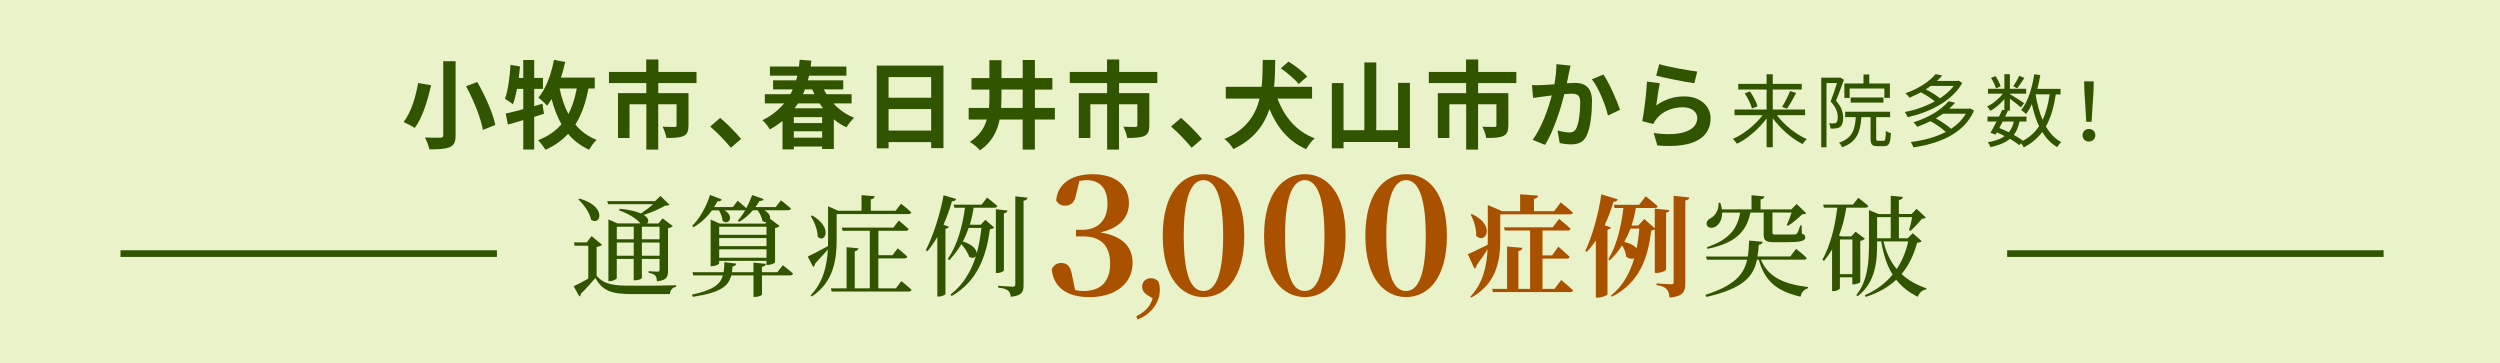<?xml version="1.0" encoding="UTF-8"?><svg id="_レイヤー_2" xmlns="http://www.w3.org/2000/svg" viewBox="0 0 750 109"><defs><style>.cls-1{fill:none;stroke:#315400;stroke-miterlimit:10;stroke-width:2px;}.cls-2{fill:#eaf2c9;}.cls-3{fill:#aa5100;}.cls-4{fill:#315400;}</style></defs><g id="_レイヤー_1-2"><rect class="cls-2" width="750" height="109"/><path class="cls-4" d="M129.34,25.58c-.98,4.29-2.53,9.65-4.92,12.81-.86-.58-2.45-1.38-3.34-1.79,2.3-2.91,3.74-7.95,4.35-11.69l3.92.66ZM136.68,18.35v22.2c0,2.1-.49,3.05-1.76,3.6-1.35.55-3.31.66-6.1.66-.2-1.01-.84-2.62-1.35-3.57,1.87.09,4,.09,4.64.06.63,0,.86-.2.86-.75v-22.2h3.71ZM143.19,24.6c2.33,4.09,4.69,9.3,5.41,12.9l-3.74,1.47c-.58-3.48-2.76-8.9-5.04-13.1l3.37-1.27Z"/><path class="cls-4" d="M163.2,34.13c-.98.32-1.93.6-2.94.92v9.82h-3.28v-8.84c-1.67.49-3.22.92-4.61,1.35l-.66-3.31c1.47-.32,3.28-.78,5.27-1.32v-6.1h-1.87c-.35,1.73-.72,3.34-1.21,4.61-.52-.4-1.76-1.24-2.42-1.61.95-2.51,1.44-6.48,1.67-10.19l2.85.46c-.09,1.15-.23,2.3-.37,3.46h1.35v-5.38h3.28v5.38h2.62v3.28h-2.62v5.18l2.48-.72.46,3.02ZM176.54,26.53c-.81,4.32-2.07,7.89-3.92,10.83,1.64,2.02,3.74,3.57,6.39,4.61-.75.63-1.76,2.02-2.27,2.94-2.56-1.15-4.64-2.74-6.31-4.75-1.81,1.96-4.03,3.51-6.77,4.78-.43-.72-1.55-2.22-2.25-2.88,2.97-1.15,5.27-2.74,7.03-4.78-1.24-2.19-2.22-4.72-2.97-7.57-.43.75-.89,1.38-1.32,1.99-.55-.63-1.9-1.87-2.62-2.42,2.25-2.65,3.83-6.94,4.66-11.32l3.37.63c-.35,1.58-.78,3.2-1.27,4.69h10.14v3.25h-1.9ZM167.87,26.53c.6,2.85,1.47,5.44,2.65,7.69,1.15-2.16,1.96-4.72,2.51-7.69h-5.15Z"/><path class="cls-4" d="M197.48,24.92v3.02h9.07v9.73c0,1.64-.35,2.62-1.53,3.14-1.21.52-2.85.58-5.1.58-.14-.98-.66-2.45-1.15-3.37,1.44.06,3.14.06,3.6.06s.6-.14.6-.46v-6.33h-5.5v13.59h-3.57v-13.59h-5.04v10.11h-3.46v-13.45h8.49v-3.02h-11.2v-3.34h11.17v-3.74h3.66v3.74h11.43v3.34h-11.49Z"/><path class="cls-4" d="M219.25,44.32c-1.76-2.16-4.18-4.64-6.19-6.36l2.99-2.59c2.04,1.67,4.81,4.52,6.28,6.31l-3.08,2.65Z"/><path class="cls-4" d="M250.03,31.02c1.7,1.87,3.83,3.37,6.22,4.32-.78.66-1.79,1.99-2.3,2.85-1.38-.63-2.65-1.44-3.8-2.39v8.9h-3.51v-.75h-8.49v.86h-3.4v-8.52c-1.15.92-2.42,1.79-3.83,2.53-.43-.86-1.44-2.16-2.22-2.74,2.76-1.35,4.89-3.08,6.54-5.07h-5.79v-2.76h7.66c.26-.46.52-.95.72-1.44h-5.9v-2.71h6.91c.14-.46.26-.95.37-1.41h-8.23v-2.74h8.72c.09-.66.14-1.35.2-2.02l3.51.26c-.06.58-.12,1.18-.2,1.76h10.71v2.74h-11.2c-.12.46-.23.95-.35,1.41h10.6v2.71h-5.84c.26.49.52.98.81,1.44h7.54v2.76h-5.44ZM246.64,35.14h-8.49v1.79h8.49v-1.79ZM246.64,41.3v-1.93h-8.49v1.93h8.49ZM239.41,31.02c-.32.49-.66.98-1.04,1.47h8.55c-.37-.46-.72-.95-1.04-1.47h-6.48ZM241.48,26.82c-.17.49-.37.98-.6,1.44h3.43c-.23-.46-.43-.95-.63-1.44h-2.19Z"/><path class="cls-4" d="M283.04,19.68v24.76h-3.69v-1.81h-12.78v1.87h-3.54v-24.82h20.01ZM266.57,23.13v6.19h12.78v-6.19h-12.78ZM279.35,39.17v-6.45h-12.78v6.45h12.78Z"/><path class="cls-4" d="M316.45,35.86h-5.99v9.01h-3.66v-9.01h-6.91c-.72,3.54-2.33,6.77-5.87,9.24-.66-.78-2.1-1.99-3.08-2.51,2.88-1.9,4.38-4.2,5.1-6.74h-5.44v-3.48h6.1c.09-1.12.12-2.25.12-3.4v-2.1h-5.38v-3.46h5.38v-5.36h3.63v5.36h6.36v-5.41h3.66v5.41h5.24v3.46h-5.24v5.5h5.99v3.48ZM306.8,32.37v-5.5h-6.36v2.13c0,1.12-.03,2.25-.09,3.37h6.45Z"/><path class="cls-4" d="M335.72,24.92v3.02h9.07v9.73c0,1.64-.35,2.62-1.53,3.14-1.21.52-2.85.58-5.1.58-.14-.98-.66-2.45-1.15-3.37,1.44.06,3.14.06,3.6.06s.6-.14.6-.46v-6.33h-5.5v13.59h-3.57v-13.59h-5.04v10.11h-3.46v-13.45h8.49v-3.02h-11.2v-3.34h11.17v-3.74h3.66v3.74h11.43v3.34h-11.49Z"/><path class="cls-4" d="M357.49,44.32c-1.76-2.16-4.17-4.64-6.19-6.36l2.99-2.59c2.04,1.67,4.81,4.52,6.28,6.31l-3.08,2.65Z"/><path class="cls-4" d="M383.26,29.58c2.04,5.47,5.64,9.85,11.14,11.92-.86.72-2.02,2.25-2.56,3.25-5.33-2.36-8.7-6.51-11-12.01-1.58,4.75-4.69,9.1-10.85,11.98-.55-.98-1.64-2.3-2.68-3.02,6.62-2.79,9.39-7.31,10.57-12.12h-10.14v-3.54h10.74c.32-2.76.29-5.53.35-8.06h3.74c-.03,2.53-.06,5.3-.35,8.06h11.4v3.54h-10.37ZM389.6,25.23c-1.04-1.38-3.4-3.4-5.36-4.72l2.3-2.04c1.99,1.21,4.43,3.08,5.61,4.49l-2.56,2.27Z"/><path class="cls-4" d="M422.98,24.86v19.55h-3.57v-1.81h-16.35v1.9h-3.51v-19.58h3.51v14.14h6.25v-20.33h3.57v20.33h6.54v-14.2h3.57Z"/><path class="cls-4" d="M443.43,24.92v3.02h9.07v9.73c0,1.64-.35,2.62-1.53,3.14-1.21.52-2.85.58-5.1.58-.14-.98-.66-2.45-1.15-3.37,1.44.06,3.14.06,3.6.06s.6-.14.6-.46v-6.33h-5.5v13.59h-3.57v-13.59h-5.04v10.11h-3.46v-13.45h8.49v-3.02h-11.2v-3.34h11.17v-3.74h3.66v3.74h11.43v3.34h-11.49Z"/><path class="cls-4" d="M471.16,19.68c-.17.75-.37,1.64-.52,2.36-.14.86-.37,1.9-.58,2.94.95-.06,1.81-.12,2.39-.12,3.02,0,5.15,1.35,5.15,5.44,0,3.37-.4,7.92-1.61,10.39-.95,1.99-2.53,2.62-4.69,2.62-1.09,0-2.45-.17-3.4-.4l-.63-3.77c1.09.32,2.74.6,3.48.6.95,0,1.7-.29,2.13-1.24.81-1.58,1.18-4.98,1.18-7.8,0-2.27-.98-2.59-2.79-2.59-.46,0-1.15.06-1.96.12-1.09,4.32-3.17,11.03-5.79,15.23l-3.74-1.5c2.79-3.74,4.72-9.44,5.76-13.33-1.01.12-1.9.23-2.45.32-.81.09-2.27.29-3.17.43l-.32-3.86c1.04.09,1.99.03,3.02,0,.89-.03,2.25-.12,3.69-.23.4-2.19.63-4.26.6-6.05l4.23.43ZM481.01,22.35c1.73,2.45,4.12,7.89,4.98,10.6l-3.6,1.7c-.75-3.17-2.79-8.32-4.84-10.86l3.46-1.44Z"/><path class="cls-4" d="M496.88,31.63c2.59-1.87,5.41-2.71,8.38-2.71,5.01,0,7.92,3.08,7.92,6.54,0,5.21-4.12,9.21-15.98,8.18l-1.09-3.74c8.55,1.21,13.07-.89,13.07-4.52,0-1.84-1.76-3.2-4.26-3.2-3.23,0-6.08,1.18-7.86,3.34-.52.63-.83,1.09-1.07,1.67l-3.31-.83c.55-2.79,1.24-8.35,1.41-11.89l3.86.52c-.37,1.58-.86,5.01-1.07,6.65ZM497.77,19.24c2.71.84,8.9,1.93,11.4,2.22l-.86,3.51c-2.88-.37-9.24-1.7-11.46-2.27l.92-3.46Z"/><path class="cls-4" d="M533.05,34.54c2.18,2.93,5.74,5.78,8.98,7.18-.38.36-.96,1.03-1.25,1.51-3.19-1.58-6.62-4.58-8.95-7.75v8.69h-1.85v-8.64c-2.33,3.17-5.74,6.05-8.88,7.61-.29-.43-.86-1.1-1.25-1.46,3.22-1.39,6.74-4.2,8.93-7.13h-8.42v-1.7h9.62v-5.98h-8.5v-1.7h8.5v-2.88h1.85v2.88h8.69v1.7h-8.69v5.98h9.7v1.7h-8.47ZM524.99,27.41c.96,1.39,1.94,3.24,2.28,4.49l-1.68.65c-.31-1.2-1.22-3.14-2.16-4.54l1.56-.6ZM534.61,32.09c.82-1.3,1.85-3.34,2.42-4.78l1.82.58c-.84,1.63-1.9,3.53-2.76,4.7l-1.49-.5Z"/><path class="cls-4" d="M553.19,23.9c-.72,1.97-1.58,4.42-2.38,6.31,1.73,1.94,2.14,3.67,2.14,5.14,0,1.27-.29,2.28-.94,2.74-.34.24-.77.38-1.25.43-.48.05-1.06.07-1.61.05-.02-.46-.17-1.13-.46-1.58.55.05,1.03.07,1.39.02.31,0,.58-.07.77-.19.36-.26.48-.94.48-1.63,0-1.3-.41-2.9-2.14-4.75.7-1.75,1.39-3.89,1.9-5.52h-3.14v19.25h-1.58v-20.88h5.38l.29-.07,1.15.7ZM565.09,42.24c.5,0,.6-.38.65-3,.36.31,1.06.6,1.54.7-.17,3.1-.6,3.91-2.02,3.91h-2.06c-1.61,0-2.02-.53-2.02-2.28v-6.43h-2.76c-.34,4.56-1.37,7.46-5.76,9.05-.17-.41-.62-1.06-.98-1.39,3.94-1.3,4.78-3.72,5.06-7.66h-3.19v-1.61h13.49v1.61h-4.18v6.43c0,.58.07.67.6.67h1.63ZM554.89,29.38h-1.58v-4.34h5.74v-2.71h1.73v2.71h6.19v4.32h-1.66v-2.81h-10.42v2.83ZM555.2,30.79v-1.56h9.84v1.56h-9.84Z"/><path class="cls-4" d="M588.68,24.89c-3.07,5.54-10.1,8.9-16.39,10.27-.17-.48-.53-1.18-.86-1.56,3-.55,6.24-1.66,9.02-3.19-1.03-.89-2.71-1.94-4.2-2.71-1.06.58-2.18,1.1-3.41,1.61-.26-.43-.84-1.03-1.22-1.32,4.3-1.51,7.42-3.77,9.07-5.76l1.99.43c-.48.55-1.01,1.08-1.58,1.61h6.14l.31-.1,1.13.72ZM592.21,33.17c-3,6.94-10.44,9.91-18.19,11.04-.14-.46-.5-1.22-.79-1.61,3.74-.46,7.44-1.42,10.51-3.02-1.1-1.03-2.95-2.33-4.61-3.22-1.22.6-2.54,1.18-3.98,1.68-.24-.38-.74-1.03-1.1-1.34,5.02-1.58,8.64-4.06,10.51-6.34l1.97.46c-.53.6-1.1,1.2-1.75,1.78h5.95l.34-.07,1.15.65ZM579.25,25.78c-.48.36-.98.7-1.51,1.03,1.56.79,3.26,1.82,4.25,2.69,1.63-1.08,3.07-2.33,4.13-3.72h-6.86ZM582.85,34.13c-.65.48-1.34.94-2.09,1.37,1.63.91,3.48,2.16,4.56,3.14,1.82-1.2,3.36-2.69,4.42-4.51h-6.89Z"/><path class="cls-4" d="M616.74,28.32c-.6,3.89-1.51,7.06-2.98,9.62,1.2,2.06,2.71,3.7,4.63,4.7-.41.34-.98,1.03-1.22,1.51-1.85-1.08-3.31-2.62-4.49-4.54-1.42,1.87-3.22,3.41-5.57,4.61-.14-.31-.46-.84-.77-1.25l-.55.58c-.74-.6-1.7-1.25-2.81-1.9-1.39,1.15-3.29,1.94-5.86,2.5-.12-.48-.48-1.13-.82-1.46,2.21-.38,3.89-.98,5.11-1.87-.77-.38-1.56-.77-2.35-1.1l-.38.67-1.54-.55c.53-.91,1.18-2.14,1.82-3.38h-2.71v-1.49h3.46c.36-.72.7-1.42.98-2.06l.62.14v-3.31c-1.2,1.42-2.74,2.74-4.2,3.53-.22-.41-.65-1.03-.98-1.34,1.7-.77,3.53-2.26,4.7-3.82h-4.44v-1.46h4.92v-4.39h1.66v4.39h4.87v1.46h-4.87v.12c1.03.6,3.62,2.23,4.27,2.71l-.98,1.27c-.62-.58-2.14-1.73-3.29-2.59v3.58h-1.03l.41.1c-.26.53-.53,1.1-.82,1.68h6.41v1.49h-2.09c-.34,1.61-.89,2.93-1.7,4.01,1.06.58,2.02,1.2,2.76,1.75,2.04-1.13,3.62-2.57,4.8-4.37-.91-1.94-1.61-4.18-2.16-6.62-.5,1.13-1.1,2.14-1.75,3-.26-.34-1.03-.94-1.44-1.22,2.02-2.52,3.26-6.53,3.91-10.75l1.82.26c-.24,1.42-.55,2.81-.89,4.13h6.96v1.68h-1.44ZM598.79,26.52c-.22-.84-.84-2.16-1.49-3.14l1.34-.55c.67.96,1.32,2.23,1.56,3.07l-1.42.62ZM600.8,36.46c-.34.67-.7,1.32-1.01,1.94.96.38,1.92.82,2.86,1.27.72-.86,1.2-1.92,1.51-3.22h-3.36ZM607.31,23.38c-.7,1.1-1.51,2.3-2.14,3.1l-1.2-.58c.58-.84,1.39-2.23,1.78-3.17l1.56.65ZM610.69,28.39c.46,2.76,1.13,5.35,2.09,7.58,1.03-2.14,1.68-4.68,2.11-7.66h-4.18l-.02.07Z"/><path class="cls-4" d="M624.76,40.56c0-1.13.86-1.87,1.92-1.87s1.92.74,1.92,1.87-.86,1.9-1.92,1.9-1.92-.72-1.92-1.9ZM625.31,27.22l-.07-2.83h2.88l-.05,2.83-.6,9.31h-1.58l-.58-9.31Z"/><path class="cls-4" d="M179,82.77c2.34,2.57,4.82,2.94,10.63,2.94,3.89,0,9.14,0,13.2-.13v.46c-1.12.23-1.75.96-1.88,2.18h-11.29c-6.11,0-8.78-.83-11.06-4.82-1.25,1.52-3.17,3.63-4.39,4.75.07.43-.1.63-.4.79l-1.72-3.07c1.12-.5,2.77-1.35,4.39-2.28v-9.87h-4.09l-.2-.99h3.83l1.45-1.91,3.14,2.61c-.23.26-.73.53-1.62.66v8.68ZM173.85,59.57c8.48,2.41,6.24,8.38,3.47,6.34-.4-2.08-2.18-4.59-3.8-6.07l.33-.26ZM182.46,61.29l-.3-.96h14.36l1.62-1.55,2.71,2.64c-.3.23-.66.26-1.39.3-1.52.96-4.16,2.05-6.34,2.77,1.62.99,1.58,2.01.99,2.54h3.43l1.25-1.52,3.04,2.31c-.2.26-.73.53-1.42.63v12.74c0,1.85-.36,2.9-3.33,3.2-.07-.76-.17-1.35-.5-1.72-.33-.33-.92-.66-2.01-.83v-.5s2.11.17,2.67.17c.53,0,.63-.17.63-.56v-3.27h-5.31v5.71c0,.17-.76.69-2.05.69h-.4v-6.4h-5.08v5.74c0,.3-1.06.92-2.15.92h-.36v-18.52l2.71,1.19h6.93l-.17-.13c-1.12-1.29-3.17-2.67-6.24-3.76l.17-.5c3,.3,5.05.83,6.37,1.42,1.22-.79,2.61-1.85,3.63-2.77h-13.47ZM185.04,68.02v3.76h5.08v-3.76h-5.08ZM190.12,76.73v-3.96h-5.08v3.96h5.08ZM192.56,68.02v3.76h5.31v-3.76h-5.31ZM197.88,76.73v-3.96h-5.31v3.96h5.31Z"/><path class="cls-4" d="M234.87,79.57s1.88,1.45,3.04,2.51c-.1.36-.43.53-.86.53h-8.45v5.74c0,.26-1.09.73-2.05.73h-.5v-6.47h-6.67c-.79,3.14-3,5.15-11.55,6.44l-.23-.66c6.37-1.39,8.52-3.07,9.27-5.78h-8.88l-.26-.96h9.37c.13-.89.2-1.88.23-3l3.56.43c-.1.4-.4.76-1.09.83-.07.63-.13,1.19-.23,1.75h6.47v-2.87l3.73.36c-.1.46-.36.76-1.19.89v1.62h4.62l1.65-2.08ZM213.61,63.07c-1.58,2.21-3.5,3.93-5.58,5.08l-.4-.36c2.11-2.08,4.19-5.51,5.38-9.31l3.5,1.35c-.13.4-.56.66-1.29.56-.3.59-.63,1.16-.99,1.72h5.64l1.42-1.88s1.58,1.29,2.61,2.21c.66-1.22,1.25-2.54,1.75-3.93l3.43,1.22c-.1.33-.53.63-1.22.56-.36.63-.79,1.25-1.22,1.82h6.07l1.58-2.01s1.85,1.42,3,2.44c-.1.36-.43.53-.89.53h-7.13c1.45.79,1.88,1.78,1.72,2.54l2.87,2.18c-.2.26-.69.5-1.35.63v10.3c-.03.23-1.32.76-2.15.76h-.43v-1.22h-14.19v.76c0,.26-1.09.83-2.15.83h-.4v-13.99l2.74,1.22h13.66l.4-.43c-.36.07-.83-.03-1.29-.4-.1-1.02-.76-2.28-1.42-3.17h-1.42c-1.25,1.45-2.67,2.64-4.09,3.47l-.43-.36c.76-.83,1.55-1.95,2.24-3.2-.13.07-.3.1-.46.1h-5.78c3.2,1.91,1.16,4.69-.56,3.14-.07-1.02-.56-2.24-1.12-3.14h-2.08ZM215.76,68.02v2.41h14.19v-2.41h-14.19ZM215.76,71.42v2.41h14.19v-2.41h-14.19ZM229.95,77.33v-2.54h-14.19v2.54h14.19Z"/><path class="cls-4" d="M251,71.72c0,5.78-.69,12.74-7.46,17.23l-.36-.33c3.76-3.93,4.88-8.75,5.18-13.76-.99,1.09-2.28,2.57-3.83,4.22-.03.4-.23.79-.59.99l-1.62-3.1c1.02-.46,3.53-1.75,6.07-3.14.03-.69.03-1.42.03-2.11v-9.84l3.04,1.35h7v-4.69l3.93.33c-.03.46-.33.79-1.16.96v3.4h7.43l1.65-2.11s1.95,1.49,3.07,2.57c-.07.36-.4.53-.86.53h-21.52v7.49ZM243.64,64.65c6.34,3.6,3.86,8.48,1.68,6.4,0-2.05-1.06-4.59-2.08-6.24l.4-.17ZM270.41,84.32s1.91,1.52,3.04,2.61c-.1.36-.4.53-.86.53h-23.07l-.26-.96h4.72v-12.34l3.56.33c-.07.46-.36.73-1.12.89v11.12h4.52v-17.26h-8.15l-.26-.96h15.48l1.62-2.11s1.85,1.49,2.97,2.54c-.1.36-.4.53-.86.53h-8.22v7.33h4.22l1.58-2.08s1.78,1.45,2.87,2.51c-.1.36-.4.53-.86.53h-7.82v8.98h5.25l1.65-2.18Z"/><path class="cls-4" d="M284.66,68.05c-.1.26-.43.5-1.02.56v19.6c-.03.2-1.09.76-1.98.76h-.46v-17.89c-.92,1.58-1.91,3.04-2.97,4.29l-.5-.3c2.15-4.13,4.22-10.46,5.35-16.5l3.76,1.12c-.1.4-.5.69-1.25.69-.69,2.44-1.55,4.82-2.54,7.03l1.62.63ZM292.09,62.31c-.26,1.78-.66,3.5-1.15,5.12h3.27l1.39-1.49,2.64,2.31c-.23.3-.56.43-1.25.5-1.09,7.76-3.47,15.45-11.49,20.07l-.36-.46c3.86-2.94,6.21-7,7.62-11.49-.4.53-1.22.69-2.05.1-.33-1.19-1.32-2.61-2.31-3.73-.99,1.72-2.21,3.33-3.63,4.82l-.43-.36c2.9-4.26,4.39-9.77,5.15-15.38h-3.17l-.26-.92h8.42l1.65-2.15s1.91,1.52,3.07,2.54c-.1.36-.43.53-.89.53h-6.21ZM290.6,68.38c-.5,1.42-1.06,2.77-1.75,4.06,3.07.96,4.13,2.48,4.16,3.56.69-2.44,1.12-5.02,1.42-7.62h-3.83ZM301.17,81.12c0,.26-1.06.79-1.95.79h-.46v-19.14l3.5.4c-.1.4-.33.73-1.09.83v17.13ZM308.26,59.31c-.1.5-.4.79-1.19.92v25.28c0,1.98-.4,3.17-3.83,3.53-.1-.83-.3-1.42-.83-1.85-.53-.43-1.35-.73-2.97-.92v-.53s3.6.26,4.36.26c.63,0,.79-.2.79-.73v-26.37l3.66.4Z"/><path class="cls-3" d="M322.79,58.49c-.4,2.33-1.63,3.22-3.32,3.22-1.14,0-2.13-.59-2.62-1.63.5-5.44,5.3-7.82,10.84-7.82,7.23,0,10.99,3.56,10.99,8.66,0,4.16-2.57,7.42-8.61,8.81,6.98,1.09,9.7,4.5,9.7,9.21,0,5.99-5,10.2-12.92,10.2-6.68,0-10.69-2.82-11.34-8.27.54-1.39,1.68-1.98,2.82-1.98,1.83,0,2.82.94,3.32,3.86l.89,4.26c.79.2,1.58.3,2.43.3,5.3,0,8.07-2.87,8.07-8.22s-2.77-8.17-8.07-8.17h-2.18v-1.98h1.83c4.6,0,7.62-2.62,7.62-7.87,0-4.55-2.28-7.03-6.29-7.03-.69,0-1.39.1-2.13.25l-1.04,4.21Z"/><path class="cls-3" d="M344.3,88.57c-1.21-.72-1.66-1.66-1.66-2.54,0-1.43,1.04-2.57,2.57-2.57.81,0,1.53.23,2.25.91.39.91.49,1.6.49,2.61,0,4.4-3.42,7.66-6.65,8.87l-.42-.95c2.61-1.4,4.2-2.9,4.92-5.41l-1.5-.91Z"/><path class="cls-3" d="M373.28,70.76c0,12.97-5.89,18.36-12.23,18.36s-12.23-5.4-12.23-18.36,5.79-18.51,12.23-18.51,12.23,5.4,12.23,18.51ZM361.06,87.3c3.07,0,5.89-3.56,5.89-16.53s-2.82-16.73-5.89-16.73-5.94,3.56-5.94,16.73,2.77,16.53,5.94,16.53Z"/><path class="cls-3" d="M403.68,70.76c0,12.97-5.89,18.36-12.23,18.36s-12.23-5.4-12.23-18.36,5.79-18.51,12.23-18.51,12.23,5.4,12.23,18.51ZM391.45,87.3c3.07,0,5.89-3.56,5.89-16.53s-2.82-16.73-5.89-16.73-5.94,3.56-5.94,16.73,2.77,16.53,5.94,16.53Z"/><path class="cls-3" d="M434.07,70.76c0,12.97-5.89,18.36-12.23,18.36s-12.23-5.4-12.23-18.36,5.79-18.51,12.23-18.51,12.23,5.4,12.23,18.51ZM421.84,87.3c3.07,0,5.89-3.56,5.89-16.53s-2.82-16.73-5.89-16.73-5.94,3.56-5.94,16.73,2.77,16.53,5.94,16.53Z"/><path class="cls-3" d="M450.08,71.65c0,5.84-.69,13.14-8.65,17.62l-.33-.26c3.86-4.13,4.92-9.14,5.18-14.23-.83,1.29-1.91,2.94-3.27,4.75,0,.43-.26.89-.66,1.09l-2.01-4.36c1.02-.43,3.47-1.58,5.97-2.84.03-.59.03-1.19.03-1.78v-10.13l4.32,1.85h5.38v-5.08l5.38.4c-.03.46-.3.83-1.22.99v3.7h6.01l2.01-2.64s2.28,1.78,3.66,3.04c-.1.36-.43.53-.92.53h-20.89v7.36ZM441.59,64.22c7.39,3.47,3.96,9.24,1.25,6.53.13-2.15-.69-4.65-1.62-6.37l.36-.17ZM468.36,83.99s2.24,1.85,3.56,3.1c-.07.36-.4.53-.89.53h-23.14l-.26-.96h4.49v-12.71l4.62.4c-.07.46-.36.79-1.22.96v11.35h3.5v-17.49h-7.56l-.26-.96h14.59l1.95-2.54s2.15,1.72,3.43,2.97c-.1.36-.43.53-.89.53h-7.53v7.46h2.87l1.88-2.64s2.15,1.85,3.4,3.07c-.1.36-.43.53-.89.53h-7.26v9.08h3.6l2.01-2.67Z"/><path class="cls-3" d="M483.31,68.25c-.13.3-.43.53-1.06.63v19.41c-.03.23-1.52.99-2.87.99h-.63v-17.1c-.86,1.25-1.75,2.38-2.74,3.37l-.43-.26c2.05-4.29,3.93-10.83,4.82-17l4.95,1.52c-.13.43-.53.69-1.29.69-.76,2.51-1.62,4.88-2.67,7.06l1.91.69ZM496.44,81.88v-13.07c-.23.2-.53.26-1.06.33-.96,7.79-3.2,15.45-11.78,19.87l-.3-.36c3.6-2.9,5.71-6.8,6.96-11.16-.66.26-1.55.2-2.38-.5-.13-1.16-.63-2.38-1.25-3.4-1.02,1.65-2.28,3.17-3.73,4.55l-.4-.36c2.54-4.16,3.86-9.87,4.52-15.38h-2.64l-.26-.96h7.62l1.98-2.57s2.21,1.75,3.6,3c-.1.36-.43.53-.89.53h-5.68c-.3,1.85-.73,3.6-1.29,5.25h2.01l1.82-1.95,3.14,2.77v-5.87l4.39.43c-.07.4-.26.66-.99.76v17.06c0,.33-1.48,1.02-2.74,1.02h-.66ZM489.15,68.58c-.53,1.39-1.16,2.71-1.88,3.99,1.98.46,3.14,1.19,3.7,1.98.4-1.95.66-3.96.83-5.97h-2.64ZM506.81,59.24c-.07.46-.4.79-1.22.89v24.79c0,2.54-.56,3.99-4.75,4.36-.1-1.16-.3-1.98-.86-2.54-.53-.56-1.32-.96-3.04-1.22v-.5s3.63.26,4.42.26c.56,0,.73-.2.73-.66v-25.88l4.72.5Z"/><path class="cls-4" d="M528.29,77.92c2.21,5.35,7.13,7.36,14.13,8.19l-.03.36c-1.12.3-1.95,1.19-2.24,2.54-6.83-1.62-10.66-4.42-12.51-11.09h-.56c-1.06,5.08-4.13,8.65-15.18,11.16l-.26-.63c8.61-2.77,11.49-6.01,12.51-10.53h-12.08l-.3-.96h12.57c.23-1.45.33-3.04.4-4.79l4.06.36c-.07.46-.4.83-1.16.89-.1,1.25-.2,2.41-.4,3.53h9.84l1.75-2.28s2.01,1.55,3.2,2.71c-.07.36-.43.53-.86.53h-12.87ZM516.64,63.79c.03,2.18-.96,3.6-1.98,4.22-.99.53-2.24.43-2.61-.46-.26-.89.26-1.62,1.06-2.05,1.35-.63,2.61-2.51,2.44-4.65l.53-.03c.26.73.4,1.39.5,2.01h8.88v-4.26l3.86.36c-.07.46-.36.76-1.15.89v3h9.21l1.62-1.62,2.87,2.77c-.23.23-.56.3-1.22.33-1.06,1.06-2.84,2.57-4.22,3.43l-.4-.23c.46-.99,1.06-2.51,1.45-3.73h-5.74v6.04c0,.43.07.56,1.16.56h2.87c1.19,0,2.24,0,2.64-.03.33-.03.53-.07.69-.3.26-.3.63-1.32.99-2.44h.36l.13,2.51c.83.26.99.56.99,1.06,0,1.09-1.02,1.49-6.04,1.49h-3.23c-2.71,0-3.2-.56-3.2-2.34v-6.53h-3.99c-1.19,6.11-5.05,9.27-12.87,10.86l-.13-.5c6.34-2.18,9.08-5.25,9.93-10.36h-5.38Z"/><path class="cls-4" d="M558.08,84.62c-.03.2-1.19.69-1.98.69h-.4v-2.11h-3.73v3.3c0,.23-.79.83-1.95.83h-.4v-12.48c-.73,1.22-1.52,2.34-2.41,3.43l-.49-.36c2.44-4.39,3.8-10.03,4.46-15.61h-3.99l-.26-.92h8.94l1.62-2.05s1.85,1.42,3,2.44c-.1.36-.43.53-.89.53h-5.71c-.46,2.94-1.15,5.74-2.18,8.32l.66.3h3l1.29-1.42,2.81,2.11c-.23.26-.73.53-1.39.66v12.34ZM555.71,82.24v-10.4h-3.73v10.4h3.73ZM576.5,72.34c-.26.3-.59.43-1.35.46-.99,3.53-2.41,6.73-4.69,9.41,2.05,1.91,4.59,3.3,7.49,4.29l-.07.33c-1.12.13-2.08.92-2.54,2.21-2.67-1.32-4.79-2.97-6.47-5.12-2.31,2.15-5.25,3.89-9.14,5.15l-.3-.5c3.53-1.55,6.27-3.66,8.35-6.2-1.65-2.61-2.74-5.87-3.43-9.97h-1.22v.76c0,5.25-.43,11.52-5.84,15.71l-.4-.33c3.43-4.32,3.8-9.84,3.8-15.35v-10.17l2.87,1.19h3.66v-5.48l3.63.36c-.07.46-.4.79-1.19.92v4.19h3.83l1.49-1.55,2.77,2.61c-.26.26-.66.33-1.22.4-.83,1.09-2.31,2.67-3.4,3.6l-.43-.23c.33-1.02.73-2.64.96-3.89h-3.99v6.34h2.64l1.52-1.52,2.67,2.38ZM563.13,71.48h4.09v-6.34h-4.09v6.34ZM565.05,72.41c.79,3.37,2.11,6.11,3.96,8.28,1.65-2.44,2.77-5.25,3.47-8.28h-7.43Z"/><line class="cls-1" x1="36.15" y1="76.08" x2="149.08" y2="76.08"/><line class="cls-1" x1="602.15" y1="76.08" x2="715.08" y2="76.08"/></g></svg>